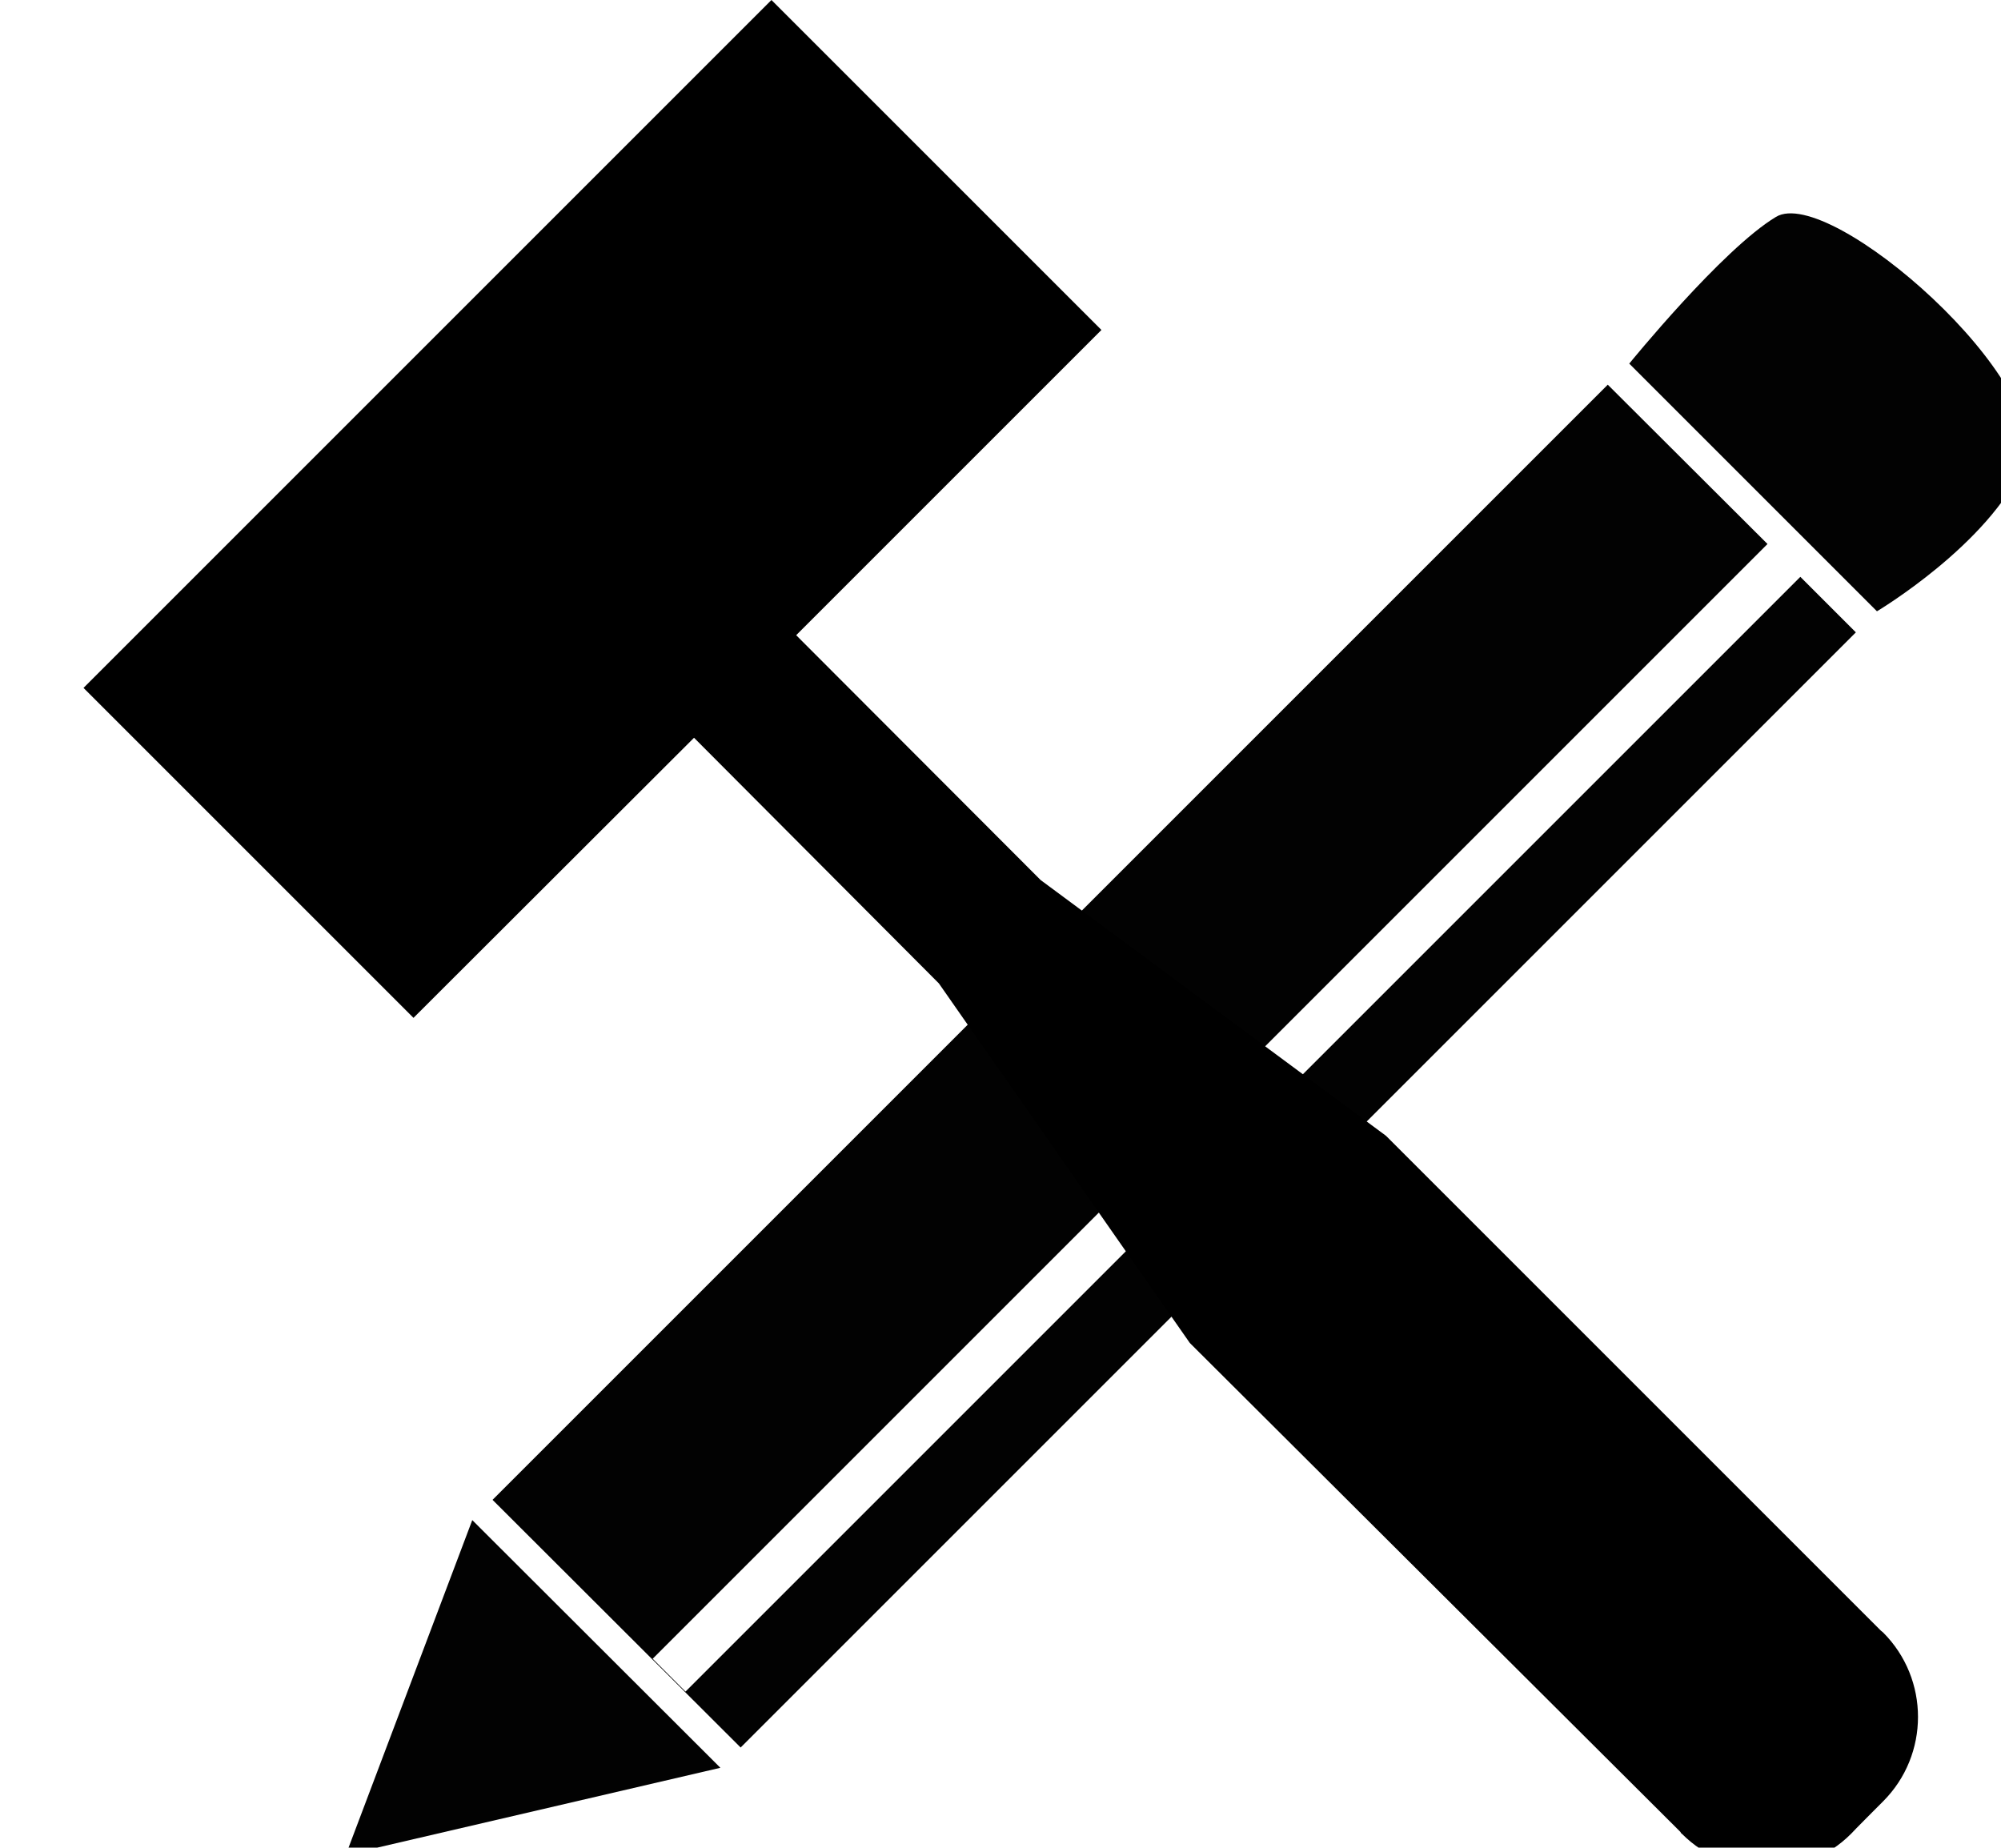 <?xml version="1.0" encoding="utf-8"?>
<!-- Generator: Adobe Illustrator 21.1.0, SVG Export Plug-In . SVG Version: 6.00 Build 0)  -->
<svg version="1.1" id="Capa_1" xmlns="http://www.w3.org/2000/svg" xmlns:xlink="http://www.w3.org/1999/xlink" x="0px" y="0px"
	 viewBox="0 0 493.6 455.8" style="enable-background:new 0 0 493.6 455.8;" xml:space="preserve">
<style type="text/css">
	.st0{fill:#020202;}
</style>
<g>
	<g>
		<g>
			<polygon class="st0" points="444.1,142.3 169.1,417.3 161,409.2 436,134.2 396.6,94.9 121.5,370 182.7,431.1 457.8,156 			"/>
			<path class="st0" d="M499.2,114.6c-8.5,19.7-36.2,36.2-36.2,36.2l-61.1-61.1c0,0,22.9-28.2,36.2-36.2S507.6,94.9,499.2,114.6z"/>
			<polygon class="st0" points="177.7,436.1 85.3,457.6 116.5,375 			"/>
		</g>
	</g>
</g>
<g>
	<path d="M20.6,169.7L190.3,0l81.4,81.4l-75.3,75.3l60.3,60.4l85.2,63.1L464,402.3l0,0c0.1,0.1,0.3,0.2,0.5,0.4
		c11.5,11.5,11.5,30.2,0,41.7c-0.6,0.6-7.4,7.4-7.9,8c-11.5,11.5-30.2,11.5-41.7,0c-0.2-0.1-0.3-0.3-0.4-0.5l0,0L293.5,331.3
		l-61.9-88.7L171.2,182L102,251.1L20.6,169.7z"/>
</g>
</svg>
